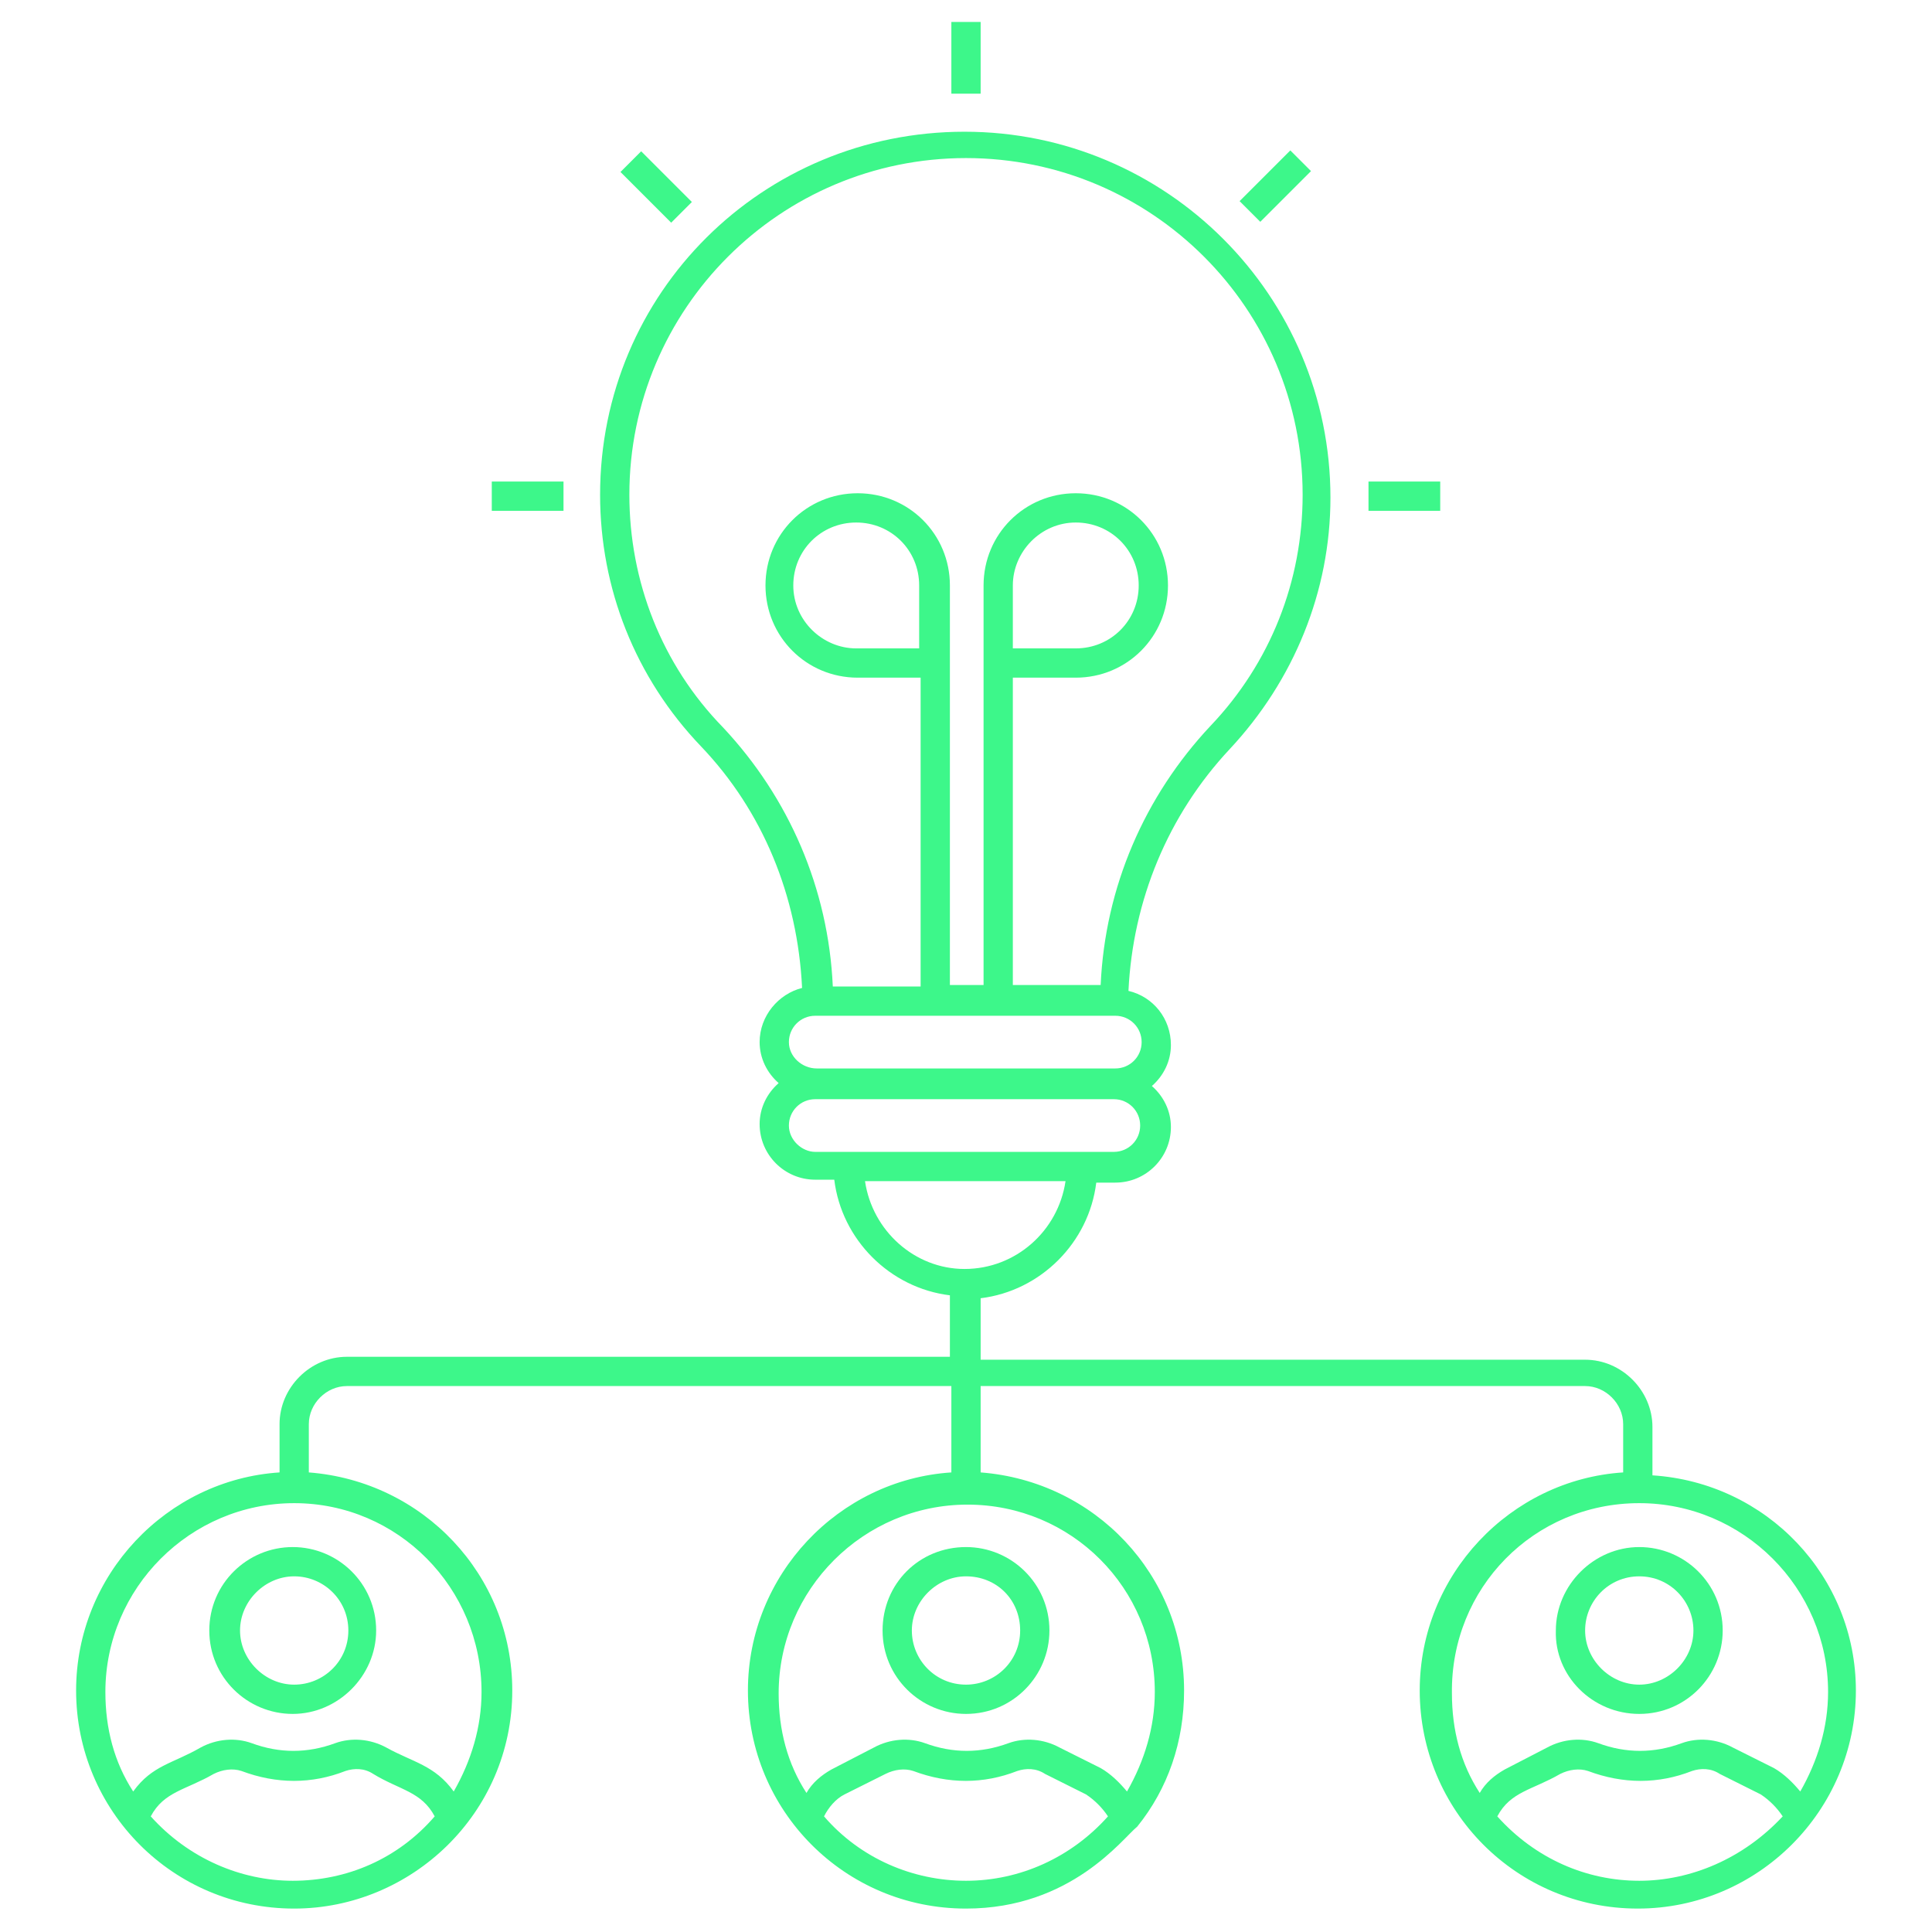 <?xml version="1.0" encoding="UTF-8"?> <!-- Generator: Adobe Illustrator 26.0.3, SVG Export Plug-In . SVG Version: 6.00 Build 0) --> <svg xmlns="http://www.w3.org/2000/svg" xmlns:xlink="http://www.w3.org/1999/xlink" version="1.1" id="Calque_1" x="0px" y="0px" viewBox="0 0 132 132" style="enable-background:new 0 0 132 132;" xml:space="preserve"> <style type="text/css"> .st0{fill:#3DF78A;} </style> <g> <path class="st0" d="M14.3,111.4c0,3.2,2.6,5.7,5.7,5.7s5.7-2.6,5.7-5.7c0-3.2-2.6-5.7-5.7-5.7S14.3,108.2,14.3,111.4z M23.8,111.4 c0,2.1-1.7,3.7-3.7,3.7s-3.7-1.7-3.7-3.7s1.7-3.7,3.7-3.7S23.8,109.3,23.8,111.4z"></path> <rect x="65" y="1.5" class="st0" width="2" height="4.9"></rect> <g> <path class="st0" d="M60.3,111.4c0,3.2,2.6,5.7,5.7,5.7c3.2,0,5.7-2.6,5.7-5.7c0-3.2-2.6-5.7-5.7-5.7 C62.8,105.7,60.3,108.2,60.3,111.4z M69.7,111.4c0,2.1-1.7,3.7-3.7,3.7c-2.1,0-3.7-1.7-3.7-3.7s1.7-3.7,3.7-3.7 C68.1,107.7,69.7,109.3,69.7,111.4z"></path> <path class="st0" d="M112.9,100.8v-3.3c0-2.5-2.1-4.6-4.6-4.6H67v-4.2c4.1-0.5,7.4-3.8,7.9-7.9h1.3c2.1,0,3.8-1.7,3.8-3.8 c0-1.1-0.5-2.1-1.3-2.8c0.8-0.7,1.3-1.7,1.3-2.8c0-1.8-1.2-3.3-2.9-3.7c0.3-6.2,2.7-12,6.9-16.5c4.4-4.7,6.9-10.8,6.9-17.2 c0-13.8-11.2-25-25-25S41,20,41,33.8c0,6.4,2.4,12.5,6.9,17.2c4.2,4.4,6.6,10.2,6.9,16.5c-1.6,0.4-2.9,1.9-2.9,3.7 c0,1.1,0.5,2.1,1.3,2.8c-0.8,0.7-1.3,1.7-1.3,2.8c0,2.1,1.7,3.8,3.8,3.8h1.3c0.5,4.1,3.8,7.4,7.9,7.9v4.2H23.7 c-2.5,0-4.6,2.1-4.6,4.6v3.3c-7.7,0.5-13.9,7-13.9,14.9c0,8.2,6.6,14.9,14.9,14.9c8,0,14.9-6.5,14.9-14.9 c0-7.9-6.1-14.3-13.9-14.9v-3.3c0-1.4,1.2-2.6,2.6-2.6H65v5.9c-7.7,0.5-13.9,7-13.9,14.9c0,8.2,6.6,14.9,14.9,14.9 c7.2,0,10.7-4.8,11.7-5.6l0,0l0,0c2.1-2.6,3.2-5.8,3.2-9.3c0-7.9-6.1-14.3-13.9-14.9v-5.9h41.3c1.4,0,2.6,1.2,2.6,2.6v3.3 c-7.7,0.5-13.9,7-13.9,14.9c0,8.2,6.6,14.9,14.9,14.9c8.2,0,14.9-6.7,14.9-14.9C126.8,107.7,120.7,101.3,112.9,100.8z M43,33.8 c0-12.7,10.3-23,23-23s23,10.3,23,23c0,5.9-2.2,11.5-6.3,15.8c-4.5,4.8-7.2,11-7.5,17.7h-6V46.3h4.3c3.5,0,6.3-2.8,6.3-6.3 s-2.8-6.3-6.3-6.3c-3.5,0-6.3,2.8-6.3,6.3c0,0.1,0,26.9,0,27.3h-2.3c0-5.5,0-27,0-27.3c0-3.5-2.8-6.3-6.3-6.3s-6.3,2.8-6.3,6.3 s2.8,6.3,6.3,6.3h4.3v21.1h-6c-0.3-6.7-3-12.9-7.5-17.7C45.2,45.4,43,39.7,43,33.8z M69.2,44.3V40c0-2.3,1.9-4.3,4.3-4.3 s4.3,1.9,4.3,4.3s-1.9,4.3-4.3,4.3H69.2z M62.8,44.3h-4.3c-2.3,0-4.3-1.9-4.3-4.3s1.9-4.3,4.3-4.3s4.3,1.9,4.3,4.3V44.3z M53.9,71.2c0-1,0.8-1.8,1.8-1.8h0.1c26.9,0-6.9,0,20.3,0h0.1c1,0,1.8,0.8,1.8,1.8S77.2,73,76.2,73H55.8 C54.8,73,53.9,72.2,53.9,71.2z M53.9,76.9c0-1,0.8-1.8,1.8-1.8h20.4c1,0,1.8,0.8,1.8,1.8s-0.8,1.8-1.8,1.8c-5.5,0-18.2,0-20.4,0 C54.8,78.7,53.9,77.9,53.9,76.9z M59.1,80.7h13.7c-0.5,3.4-3.4,6-6.9,6C62.5,86.7,59.6,84.1,59.1,80.7z M20,128.5 c-3.5,0-7.1-1.5-9.7-4.4c0.9-1.7,2.4-1.8,4.3-2.9c0.6-0.3,1.3-0.4,1.9-0.2c2.4,0.9,4.8,0.9,7.1,0c0.6-0.2,1.3-0.2,1.9,0.2 c1.8,1.1,3.3,1.2,4.2,2.9C27.2,127,23.7,128.5,20,128.5z M32.9,115.6c0,2.4-0.7,4.7-1.9,6.8c-1.3-1.8-2.8-2-4.6-3 c-1.1-0.6-2.4-0.7-3.5-0.3c-1.9,0.7-3.8,0.7-5.7,0c-1.1-0.4-2.4-0.3-3.5,0.3c-1.9,1.1-3.3,1.2-4.6,3c-1.3-2-1.9-4.3-1.9-6.8 c0-7.1,5.8-12.9,12.9-12.9S32.9,108.5,32.9,115.6z M66,128.5c-3.6,0-7.2-1.5-9.7-4.4c0.3-0.6,0.8-1.2,1.4-1.5l2.8-1.4 c0.6-0.3,1.3-0.4,1.9-0.2c2.4,0.9,4.8,0.9,7.1,0c0.6-0.2,1.3-0.2,1.9,0.2l2.8,1.4c0.6,0.4,1.1,0.9,1.5,1.5 C73.2,126.9,69.7,128.5,66,128.5z M78.9,115.6c0,2.4-0.7,4.7-1.9,6.8c-0.5-0.6-1.1-1.2-1.8-1.6l-2.8-1.4c-1.1-0.6-2.4-0.7-3.5-0.3 c-1.9,0.7-3.8,0.7-5.7,0c-1.1-0.4-2.4-0.3-3.5,0.3l-2.9,1.5c-0.7,0.4-1.3,0.9-1.7,1.6c-1.3-2-1.9-4.3-1.9-6.8 c0-7.1,5.8-12.9,12.9-12.9S78.9,108.5,78.9,115.6z M112,102.7c7.1,0,12.9,5.8,12.9,12.9c0,2.4-0.7,4.7-1.9,6.8 c-0.5-0.6-1.1-1.2-1.8-1.6l-2.8-1.4c-1.1-0.6-2.4-0.7-3.5-0.3c-1.9,0.7-3.8,0.7-5.7,0c-1.1-0.4-2.4-0.3-3.5,0.3l-2.9,1.5 c-0.7,0.4-1.3,0.9-1.7,1.6c-1.3-2-1.9-4.3-1.9-6.8C99.1,108.5,104.8,102.7,112,102.7z M112,128.5c-3.6,0-7.1-1.5-9.7-4.4 c0.9-1.7,2.4-1.8,4.3-2.9c0.6-0.3,1.3-0.4,1.9-0.2c2.4,0.9,4.8,0.9,7.1,0c0.6-0.2,1.3-0.2,1.9,0.2l2.8,1.4 c0.6,0.4,1.1,0.9,1.5,1.5C119.1,127,115.5,128.5,112,128.5z"></path> <path class="st0" d="M112,117.1c3.2,0,5.7-2.6,5.7-5.7c0-3.2-2.6-5.7-5.7-5.7s-5.7,2.6-5.7,5.7C106.2,114.5,108.8,117.1,112,117.1 z M112,107.7c2.1,0,3.7,1.7,3.7,3.7s-1.7,3.7-3.7,3.7s-3.7-1.7-3.7-3.7S109.9,107.7,112,107.7z"></path> <rect x="84.7" y="11.7" transform="matrix(0.707 -0.707 0.707 0.707 16.538 65.352)" class="st0" width="4.9" height="2"></rect> <rect x="93.5" y="32.9" class="st0" width="4.9" height="2"></rect> <rect x="33.6" y="32.9" class="st0" width="4.9" height="2"></rect> <rect x="43.8" y="10.3" transform="matrix(0.707 -0.707 0.707 0.707 4.144 35.435)" class="st0" width="2" height="4.9"></rect> </g> </g> </svg> 